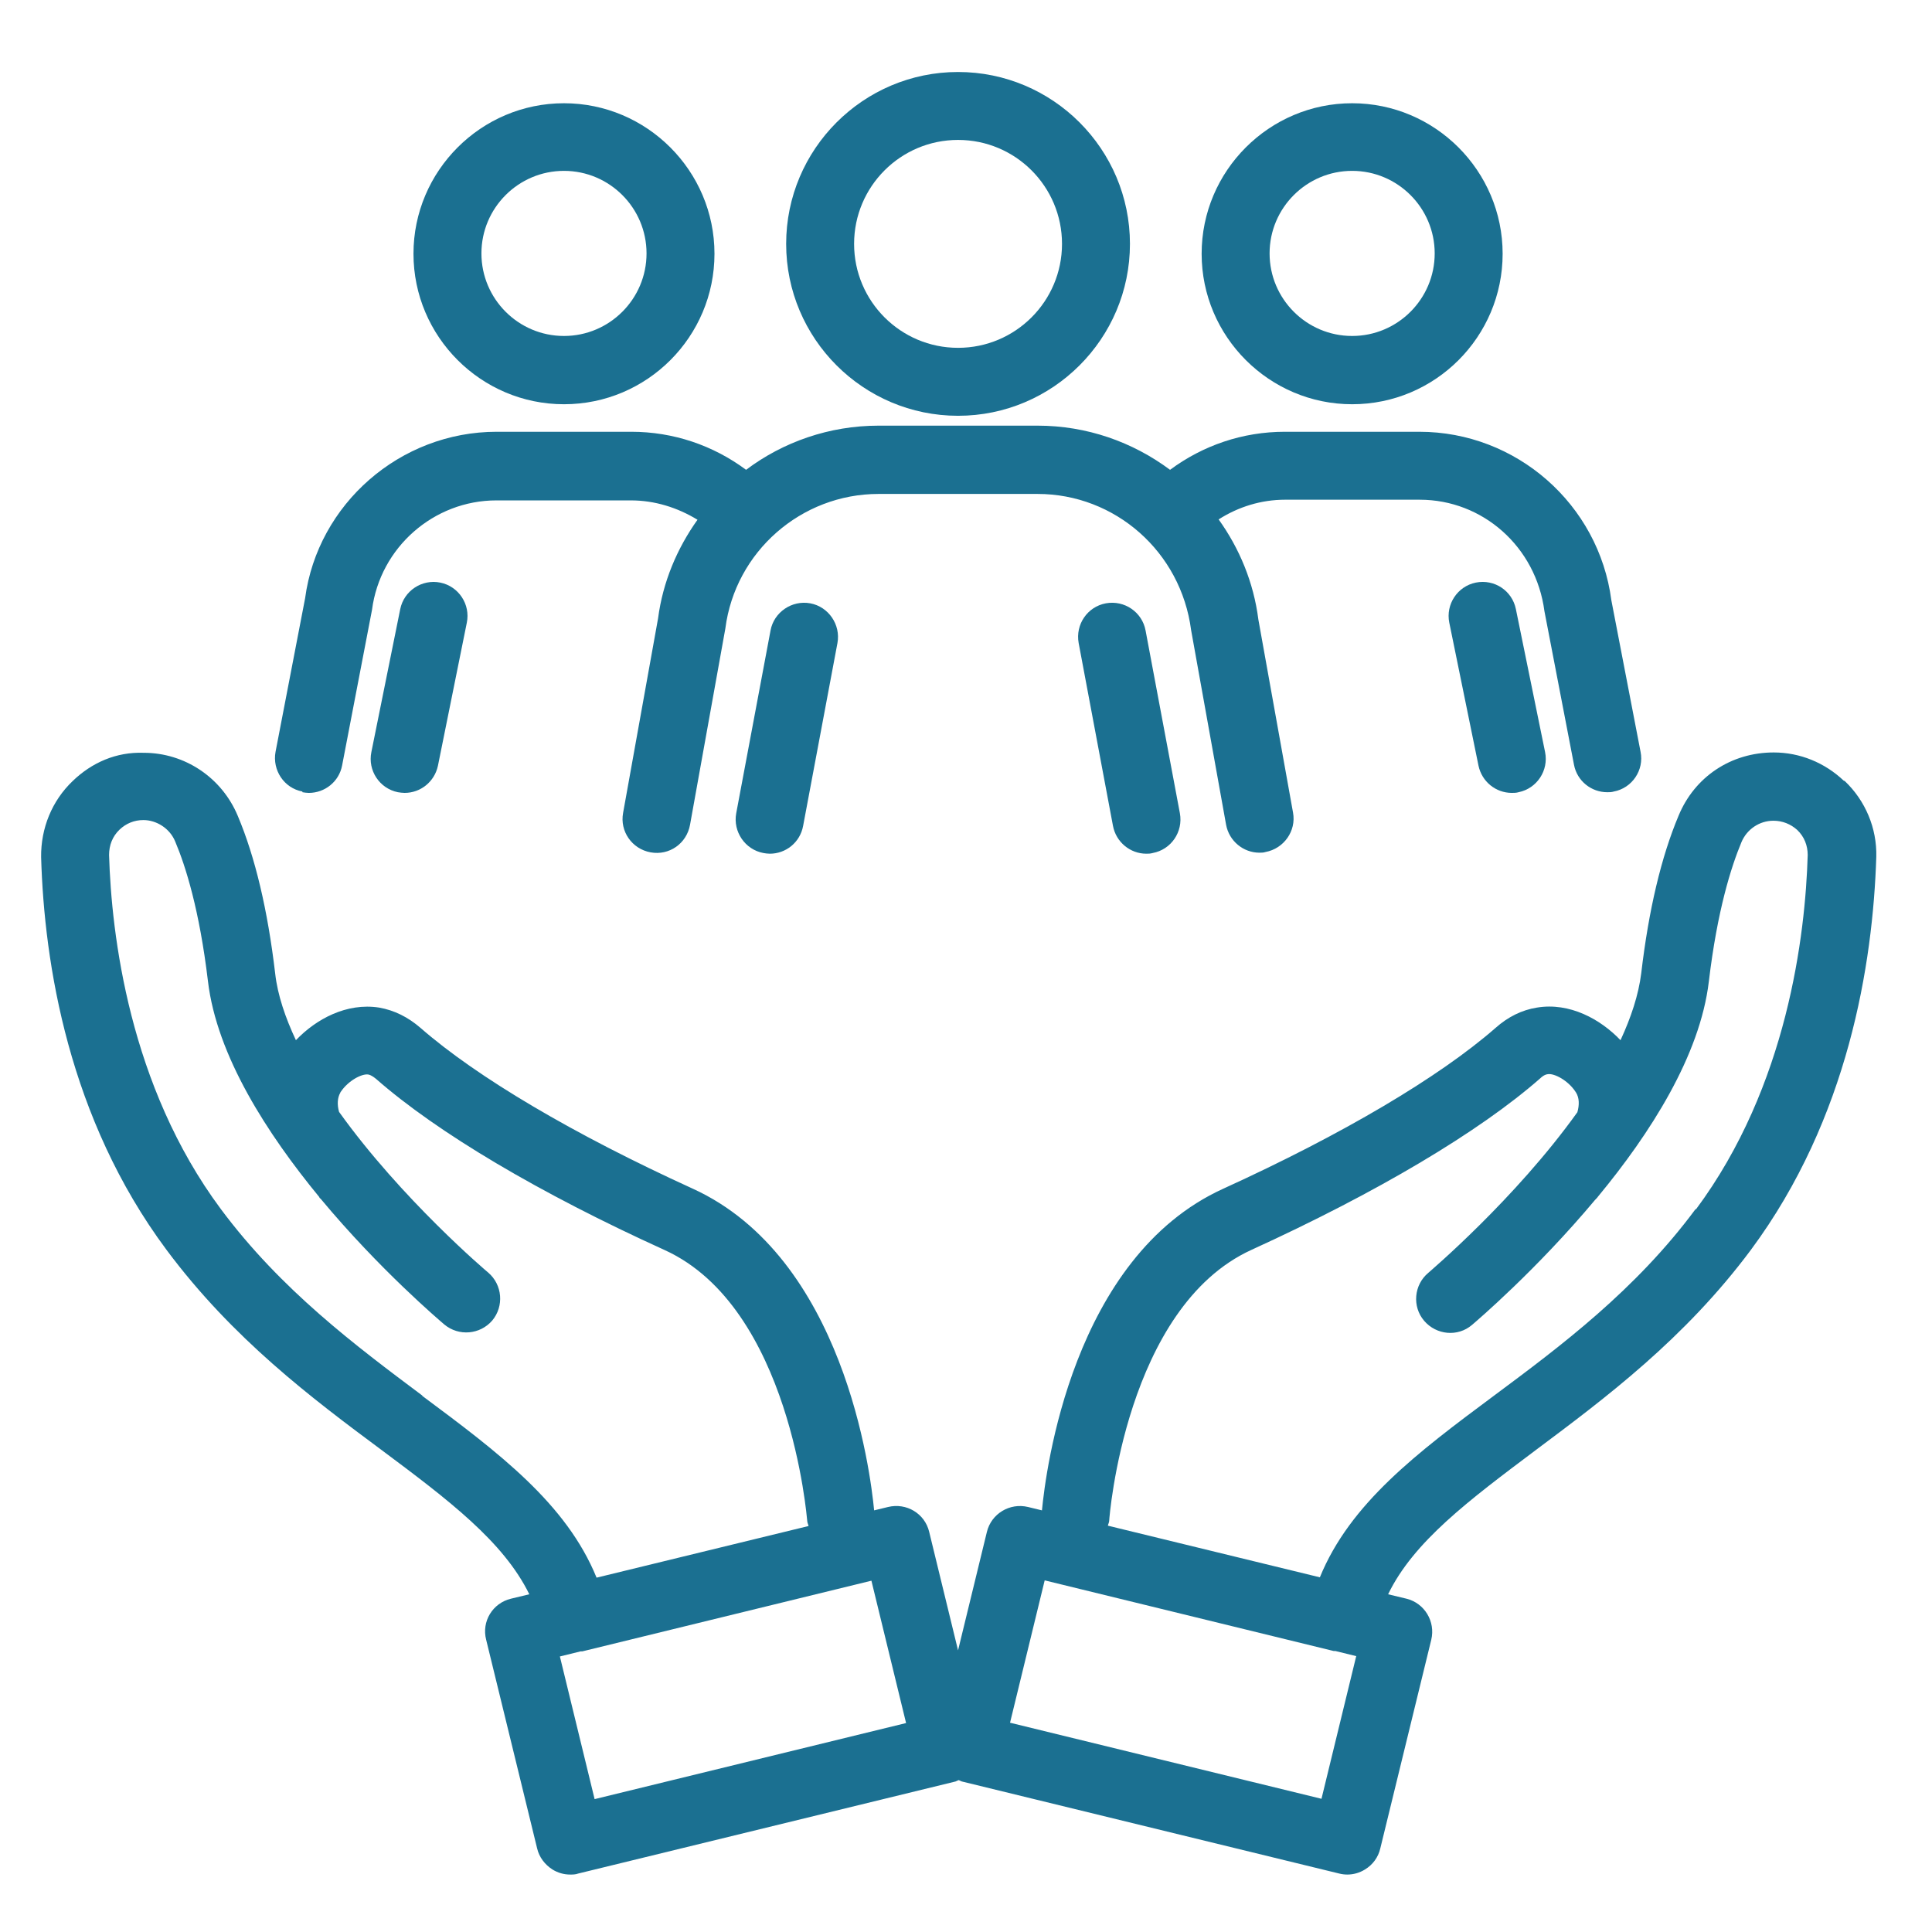 <?xml version="1.0" encoding="UTF-8"?> <svg xmlns="http://www.w3.org/2000/svg" xmlns:xlink="http://www.w3.org/1999/xlink" xmlns:xodm="http://www.corel.com/coreldraw/odm/2003" xml:space="preserve" width="20mm" height="20mm" version="1.1" style="shape-rendering:geometricPrecision; text-rendering:geometricPrecision; image-rendering:optimizeQuality; fill-rule:evenodd; clip-rule:evenodd" viewBox="0 0 2000 2000"> <defs> <style type="text/css"> .fil0 {fill:#1B7091;fill-rule:nonzero} </style> </defs> <g id="Слой_x0020_1">  <g id="_2263722296512"> <path class="fil0" d="M1908.61 808.13c-19.69,-18.64 -45.37,-29.19 -72.44,-29.19 -44.32,0 -81.94,25.33 -98.48,65.41 -17.93,42.55 -30.95,97.41 -38.69,163.18 -2.81,22.51 -10.55,45.72 -21.45,69.28 -20.75,-21.8 -52.75,-39.39 -86.52,-33.76 -15.47,2.45 -29.89,9.49 -42.9,21.09 -58.38,50.99 -158.25,110.08 -281.7,166.35 -156.5,71.04 -183.93,292.6 -187.8,333.04l-14.42 -3.51c-18.99,-4.57 -37.98,7.03 -42.55,25.67l-29.89 122.74 -29.9 -122.74c-4.57,-18.99 -23.56,-30.24 -42.55,-25.67l-14.42 3.51c-3.87,-40.09 -31.29,-261.65 -187.8,-333.04 -123.44,-56.28 -223.32,-115.36 -281.7,-166.35 -13.02,-11.25 -27.08,-18.29 -42.9,-21.09 -33.76,-5.28 -65.41,11.96 -86.17,33.76 -10.9,-23.21 -18.98,-46.77 -21.45,-68.93 -7.74,-65.77 -20.75,-120.63 -38.69,-163.18 -16.53,-39.74 -54.86,-65.41 -97.41,-65.41 -28.49,-1.05 -53.81,10.2 -73.5,29.19 -21.46,20.4 -33.06,48.88 -32.71,78.77 3.16,110.43 28.49,270.45 129.77,406.54 68.58,92.14 150.52,153.68 222.97,207.49 69.28,51.69 125.9,94.6 152.63,149.11l-18.99 4.57c-18.99,4.57 -30.6,23.57 -25.67,42.55l52.75 215.94c2.11,9.15 8.09,16.88 15.82,21.81 5.62,3.51 11.96,5.27 18.29,5.27 2.81,0 5.62,0 8.44,-1.05l390.71 -95.32c0,0 2.11,-1.05 3.16,-1.4 1.06,0.35 2.11,1.06 3.17,1.4l390.71 95.32c2.82,0.7 5.62,1.05 8.44,1.05 6.33,0 12.66,-1.76 18.29,-5.27 8.09,-4.93 13.71,-12.66 15.82,-21.81l52.75 -215.94c4.57,-18.98 -7.03,-37.98 -25.67,-42.55l-18.99 -4.57c26.38,-54.51 83.35,-97.06 152.63,-149.11 72.45,-54.16 154.39,-115.36 222.97,-207.49 100.93,-136.11 126.26,-296.12 129.77,-406.9 0.71,-29.54 -11.25,-58.02 -32.71,-78.42l-1.02 -0.34zm-1471.45 636.54c-68.58,-51.34 -146.3,-109.37 -208.55,-193.07 -94.95,-127.66 -113.24,-284.52 -115.7,-366.45 0,-10.2 3.52,-19.34 10.91,-26.38 6.68,-6.33 15.12,-9.85 24.62,-9.85 13.36,0 27.43,8.44 33.05,22.51 10.55,24.97 24.97,70.33 33.77,144.19 9.14,77.37 61.55,158.25 115.35,223.67l0 0.35c0.35,0.71 1.06,1.05 1.4,1.4 60.85,73.15 123.1,125.91 128.02,130.12 14.76,12.31 36.92,10.55 49.58,-4.21 12.31,-14.77 10.55,-36.93 -4.22,-49.59 -1.4,-1.06 -89.68,-75.97 -154.39,-166.34 -2.11,-7.39 -1.76,-14.77 1.41,-20.05 0,0 0,-0.7 0.34,-0.7 7.75,-11.61 21.81,-18.99 28.49,-17.94 3.52,0.71 6.68,3.52 8.09,4.57 63.3,55.57 169.51,118.52 298.93,177.25 130.12,59.44 147,277.84 147.35,279.95 0,2.11 1.06,3.88 1.41,5.63l-219.45 53.46c-31.3,-76.67 -100.94,-129.07 -180.42,-188.16l0.01 -0.36zm178.3 417.45l-35.87 -147.35 21.45 -5.28 1.06 0 0.71 0 299.28 -73.15 35.88 147.36 -322.5 78.77 -0.01 -0.35zm752.62 0l-322.49 -78.77 35.87 -147.36 299.29 73.15 0.7 0 1.05 0 21.46 5.28 -35.88 147.35 0 0.35zm387.2 -610.52c-62.24,84.06 -139.97,142.08 -208.54,193.07 -79.48,59.08 -149.12,111.49 -180.42,188.16l-219.45 -53.46c0.35,-1.76 1.41,-3.51 1.41,-5.62 0,-2.11 16.87,-220.51 147.35,-279.96 129.42,-59.08 235.63,-122.03 298.92,-177.59 1.06,-1.06 4.22,-3.87 7.75,-4.22 6.67,-1.06 20.74,6.33 28.49,17.93 0,0 0.34,0.71 0.7,1.05 3.51,5.63 3.51,13.02 1.4,20.4 -64.71,90.39 -152.97,164.94 -154.39,166.35 -14.76,12.31 -16.87,34.82 -4.22,49.58 12.66,14.77 34.82,16.88 49.59,4.22 4.93,-4.22 66.82,-56.97 127.66,-129.77 0,0 0.35,0 0.71,-0.7l1.05 -1.06c0,0 0.71,-1.05 1.06,-1.4 53.81,-65.06 105.5,-145.6 114.65,-222.62 8.79,-73.86 23.2,-118.87 33.76,-144.19 5.62,-13.37 18.64,-22.16 33.06,-22.16 9.49,0 17.93,3.51 24.62,9.49 7.38,7.04 10.9,16.18 10.9,26.02 -2.46,82.3 -20.75,239.15 -115.7,366.81l-0.36 -0.33z"></path> <path class="fil0" d="M991.77 430.42c98.12,0 177.95,-79.83 177.95,-177.94 0,-98.11 -79.84,-177.95 -177.95,-177.95 -98.11,0 -177.94,79.84 -177.94,177.95 0,98.11 79.83,177.94 177.94,177.94zm0 -285.57c59.44,0 107.62,48.18 107.62,107.61 0,59.43 -48.19,107.61 -107.62,107.61 -59.42,0 -107.61,-48.18 -107.61,-107.61 0,-59.43 48.19,-107.61 107.61,-107.61z"></path> <path class="fil0" d="M797.65 652.69l-35.52 189.2c-3.51,18.99 9.15,37.64 28.13,41.15 2.11,0.35 4.22,0.71 6.68,0.71 16.53,0 31.3,-11.61 34.46,-28.84l35.52 -189.2c3.51,-18.99 -9.15,-37.64 -28.13,-41.15 -18.99,-3.51 -37.64,9.14 -41.15,28.13l0.01 0z"></path> <path class="fil0" d="M1144.76 624.56c-18.99,3.51 -31.65,21.8 -28.13,41.15l35.52 189.2c3.16,16.88 17.93,28.84 34.46,28.84 2.11,0 4.22,0 6.67,-0.71 18.99,-3.51 31.66,-21.8 28.14,-41.15l-35.52 -189.2c-3.51,-18.99 -21.8,-31.65 -41.15,-28.13l0.01 0z"></path> <path class="fil0" d="M583.83 418.47c86.16,0 155.79,-69.98 155.79,-155.79 0,-85.81 -69.98,-155.8 -155.79,-155.8 -85.81,0 -155.8,69.99 -155.8,155.8 0,85.81 69.99,155.79 155.8,155.79zm0 -241.59c47.13,0 85.46,38.33 85.46,85.46 0,47.12 -38.33,85.46 -85.46,85.46 -47.13,0 -85.46,-38.34 -85.46,-85.46 0,-47.13 38.33,-85.46 85.46,-85.46z"></path> <path class="fil0" d="M313.03 820.11c2.11,0.35 4.57,0.7 6.68,0.7 16.52,0 31.29,-11.6 34.46,-28.49l30.94 -161.07c8.44,-64.71 64.01,-113.24 128.72,-113.24l139.28 0c24.62,0 48.18,7.38 68.93,20.04 -21.1,29.55 -35.88,64.36 -40.8,101.99l-36.22 201.51c-3.52,18.99 9.14,37.28 28.49,40.8 19.34,3.52 37.27,-9.14 40.8,-28.49l36.57 -203.27c10.2,-79.48 78.42,-139.27 158.61,-139.27l164.59 0c80.18,0 148.41,59.79 158.96,141.03l36.22 201.51c3.16,16.88 17.93,28.84 34.46,28.84 2.11,0 4.22,0 6.33,-0.71 18.99,-3.51 32,-21.8 28.49,-40.79l-35.87 -199.76c-4.93,-38.69 -19.7,-73.86 -41.15,-103.75 20.4,-13.02 43.96,-20.4 68.93,-20.4l139.27 0.01c65.06,0 120.27,48.54 129.06,115.36l30.6 158.96c3.17,16.87 17.93,28.49 34.46,28.49 2.11,0 4.57,0 6.68,-0.71 18.99,-3.51 31.65,-22.16 27.78,-41.15l-30.24 -156.85c-13.01,-99.53 -98.47,-174.43 -198.7,-174.43l-139.26 -0.01c-43.61,0 -84.75,14.07 -118.87,39.39 -38.68,-28.84 -86.16,-45.72 -137.15,-45.72l-164.59 0c-50.99,0 -98.83,16.88 -137.16,45.72 -34.11,-25.33 -75.26,-39.39 -118.87,-39.39l-139.27 0c-100.23,0 -185.34,74.91 -198.35,172.32l-30.6 158.96c-3.51,18.99 8.8,37.64 27.79,41.15l0 0.72z"></path> <path class="fil0" d="M414.32 630.54l-29.89 148.06c-3.87,18.99 8.43,37.64 27.43,41.5 2.46,0.35 4.57,0.7 7.04,0.7 16.52,0 30.94,-11.6 34.46,-28.13l29.89 -148.06c3.87,-18.99 -8.44,-37.63 -27.43,-41.5 -19,-3.86 -37.64,8.44 -41.5,27.44l0 -0.01z"></path> <path class="fil0" d="M1399.73 418.47c86.17,0 155.79,-69.98 155.79,-155.79 0,-85.81 -69.98,-155.8 -155.79,-155.8 -85.81,0 -155.8,69.99 -155.8,155.8 0,85.81 69.99,155.79 155.8,155.79zm0 -241.59c47.13,0 85.46,38.33 85.46,85.46 0,47.12 -38.33,85.46 -85.46,85.46 -47.13,0 -85.46,-38.34 -85.46,-85.46 0,-47.13 38.33,-85.46 85.46,-85.46z"></path> <path class="fil0" d="M1527.73 603.1c-18.98,3.88 -31.29,22.51 -27.43,41.5l30.24 148.06c3.51,16.53 17.93,28.14 34.46,28.14 2.46,0 4.57,0 7.04,-0.71 18.98,-3.87 31.29,-22.51 27.43,-41.5l-30.24 -148.06c-3.87,-18.99 -22.16,-31.3 -41.5,-27.43l0 0z"></path> </g> </g> </svg> 